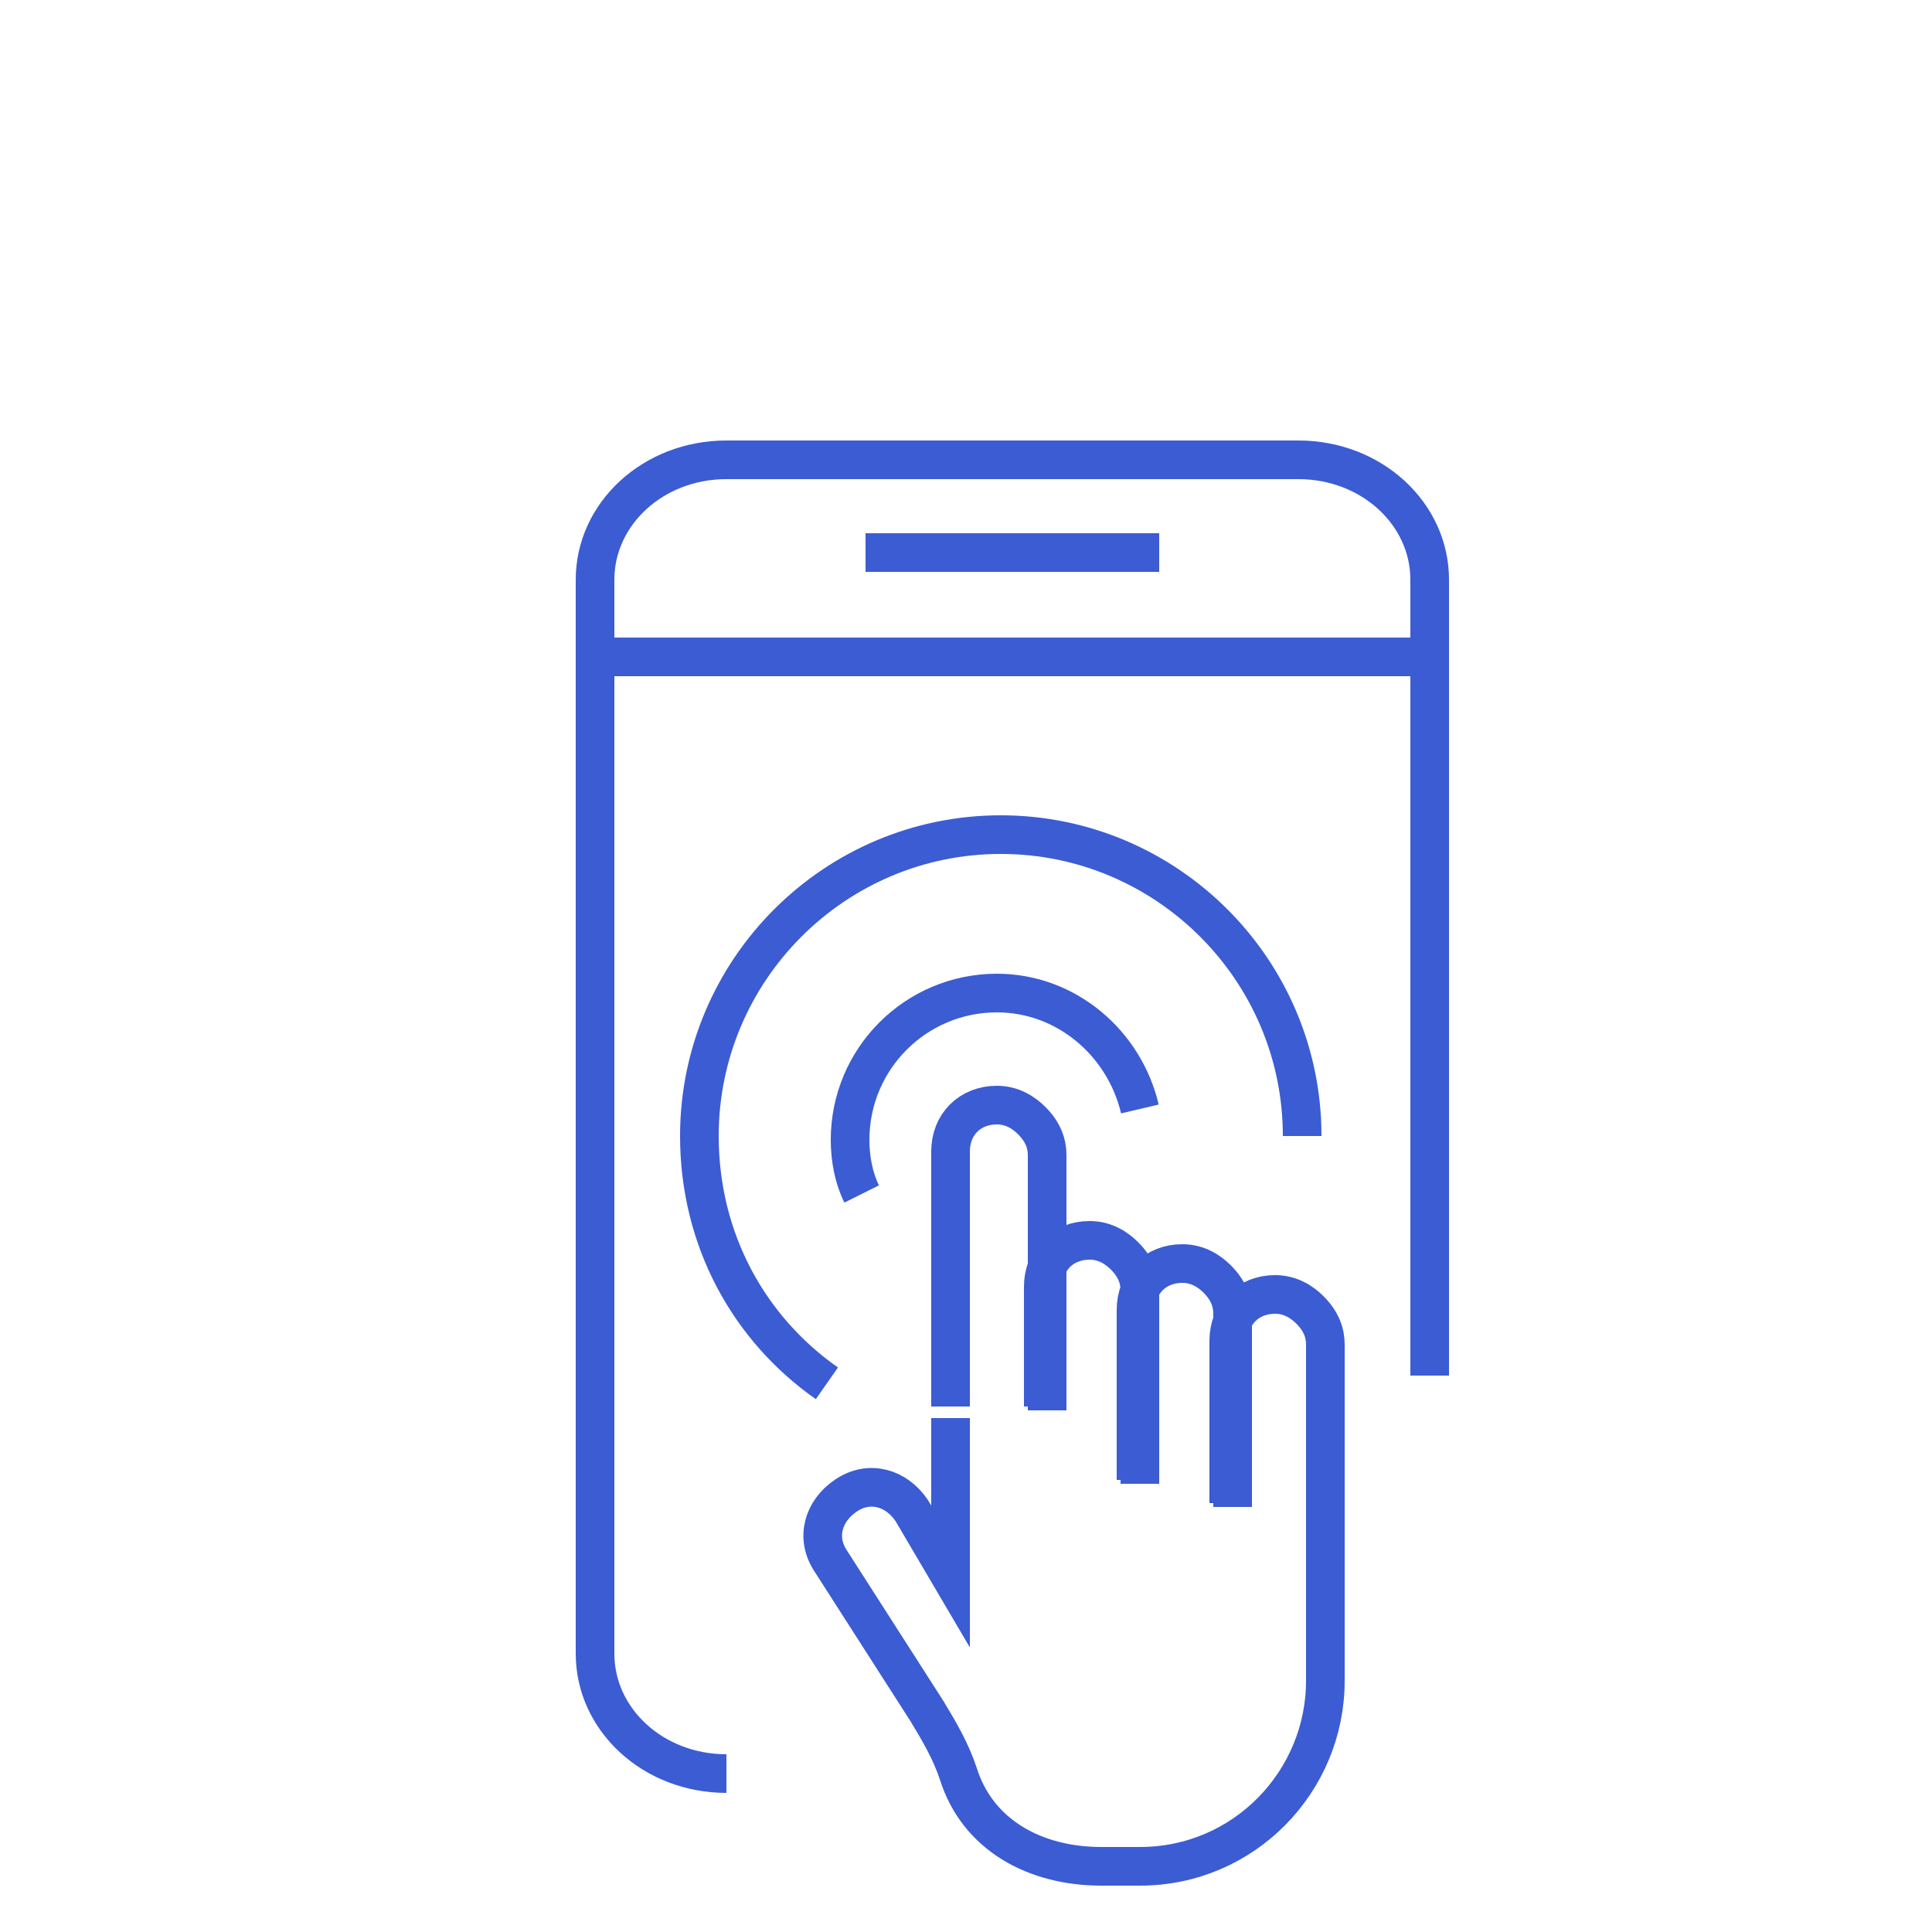 <?xml version="1.0" encoding="utf-8"?>
<!-- Generator: Adobe Illustrator 23.0.2, SVG Export Plug-In . SVG Version: 6.00 Build 0)  -->
<svg version="1.1" id="Warstwa_1" xmlns="http://www.w3.org/2000/svg" xmlns:xlink="http://www.w3.org/1999/xlink" x="0px" y="0px"
	 viewBox="0 0 50 50" style="enable-background:new 0 0 50 50;" xml:space="preserve">
<style type="text/css">
	.st0{fill:none;stroke:#3B5CD3;stroke-miterlimit:10;}
</style>
<g>
	<g>
		<path class="st0" d="M27.1,36.5v-3.1v-3.5c0-0.3-0.1-0.6-0.4-0.9c-0.2-0.2-0.5-0.4-0.9-0.4c-0.7,0-1.2,0.5-1.2,1.2v6.6"/>
		<path class="st0" d="M29.5,38.4V34v-0.6c0-0.3-0.1-0.6-0.4-0.9c-0.2-0.2-0.5-0.4-0.9-0.4c-0.7,0-1.2,0.5-1.2,1.2v3.1"/>
		<path class="st0" d="M31.9,39v-4.2V34c0-0.3-0.1-0.6-0.4-0.9c-0.2-0.2-0.5-0.4-0.9-0.4c-0.7,0-1.2,0.5-1.2,1.2v4.4"/>
		<path class="st0" d="M34.3,41.4v-6.6c0-0.3-0.1-0.6-0.4-0.9c-0.2-0.2-0.5-0.4-0.9-0.4c-0.7,0-1.2,0.5-1.2,1.2v4.2"/>
		<path class="st0" d="M34.3,41.4v2.1c0,2.6-2.1,4.8-4.8,4.8h-1c-1.7,0-3.2-0.8-3.7-2.4c-0.2-0.6-0.5-1.1-0.8-1.6l-2.5-3.9
			c-0.4-0.6-0.2-1.3,0.4-1.7c0.6-0.4,1.3-0.2,1.7,0.4l1,1.7v-4.1"/>
		<path class="st0" d="M22.3,30.9C22.1,30.5,22,30,22,29.5c0-2.1,1.7-3.8,3.8-3.8c1.8,0,3.3,1.3,3.7,3"/>
		<path class="st0" d="M21.4,35.8c-2-1.4-3.3-3.7-3.3-6.4c0-4.3,3.5-7.8,7.8-7.8s7.8,3.5,7.8,7.8"/>
	</g>
	<g>
		<path class="st0" d="M18.8,45.9c-1.9,0-3.4-1.4-3.4-3.1V15c0-1.7,1.5-3.1,3.4-3.1h14.8c1.9,0,3.4,1.4,3.4,3.1v20.6"/>
		<line class="st0" x1="15.4" y1="17" x2="37" y2="17"/>
		<line class="st0" x1="22.4" y1="14.3" x2="30" y2="14.3"/>
	</g>
</g>
</svg>
